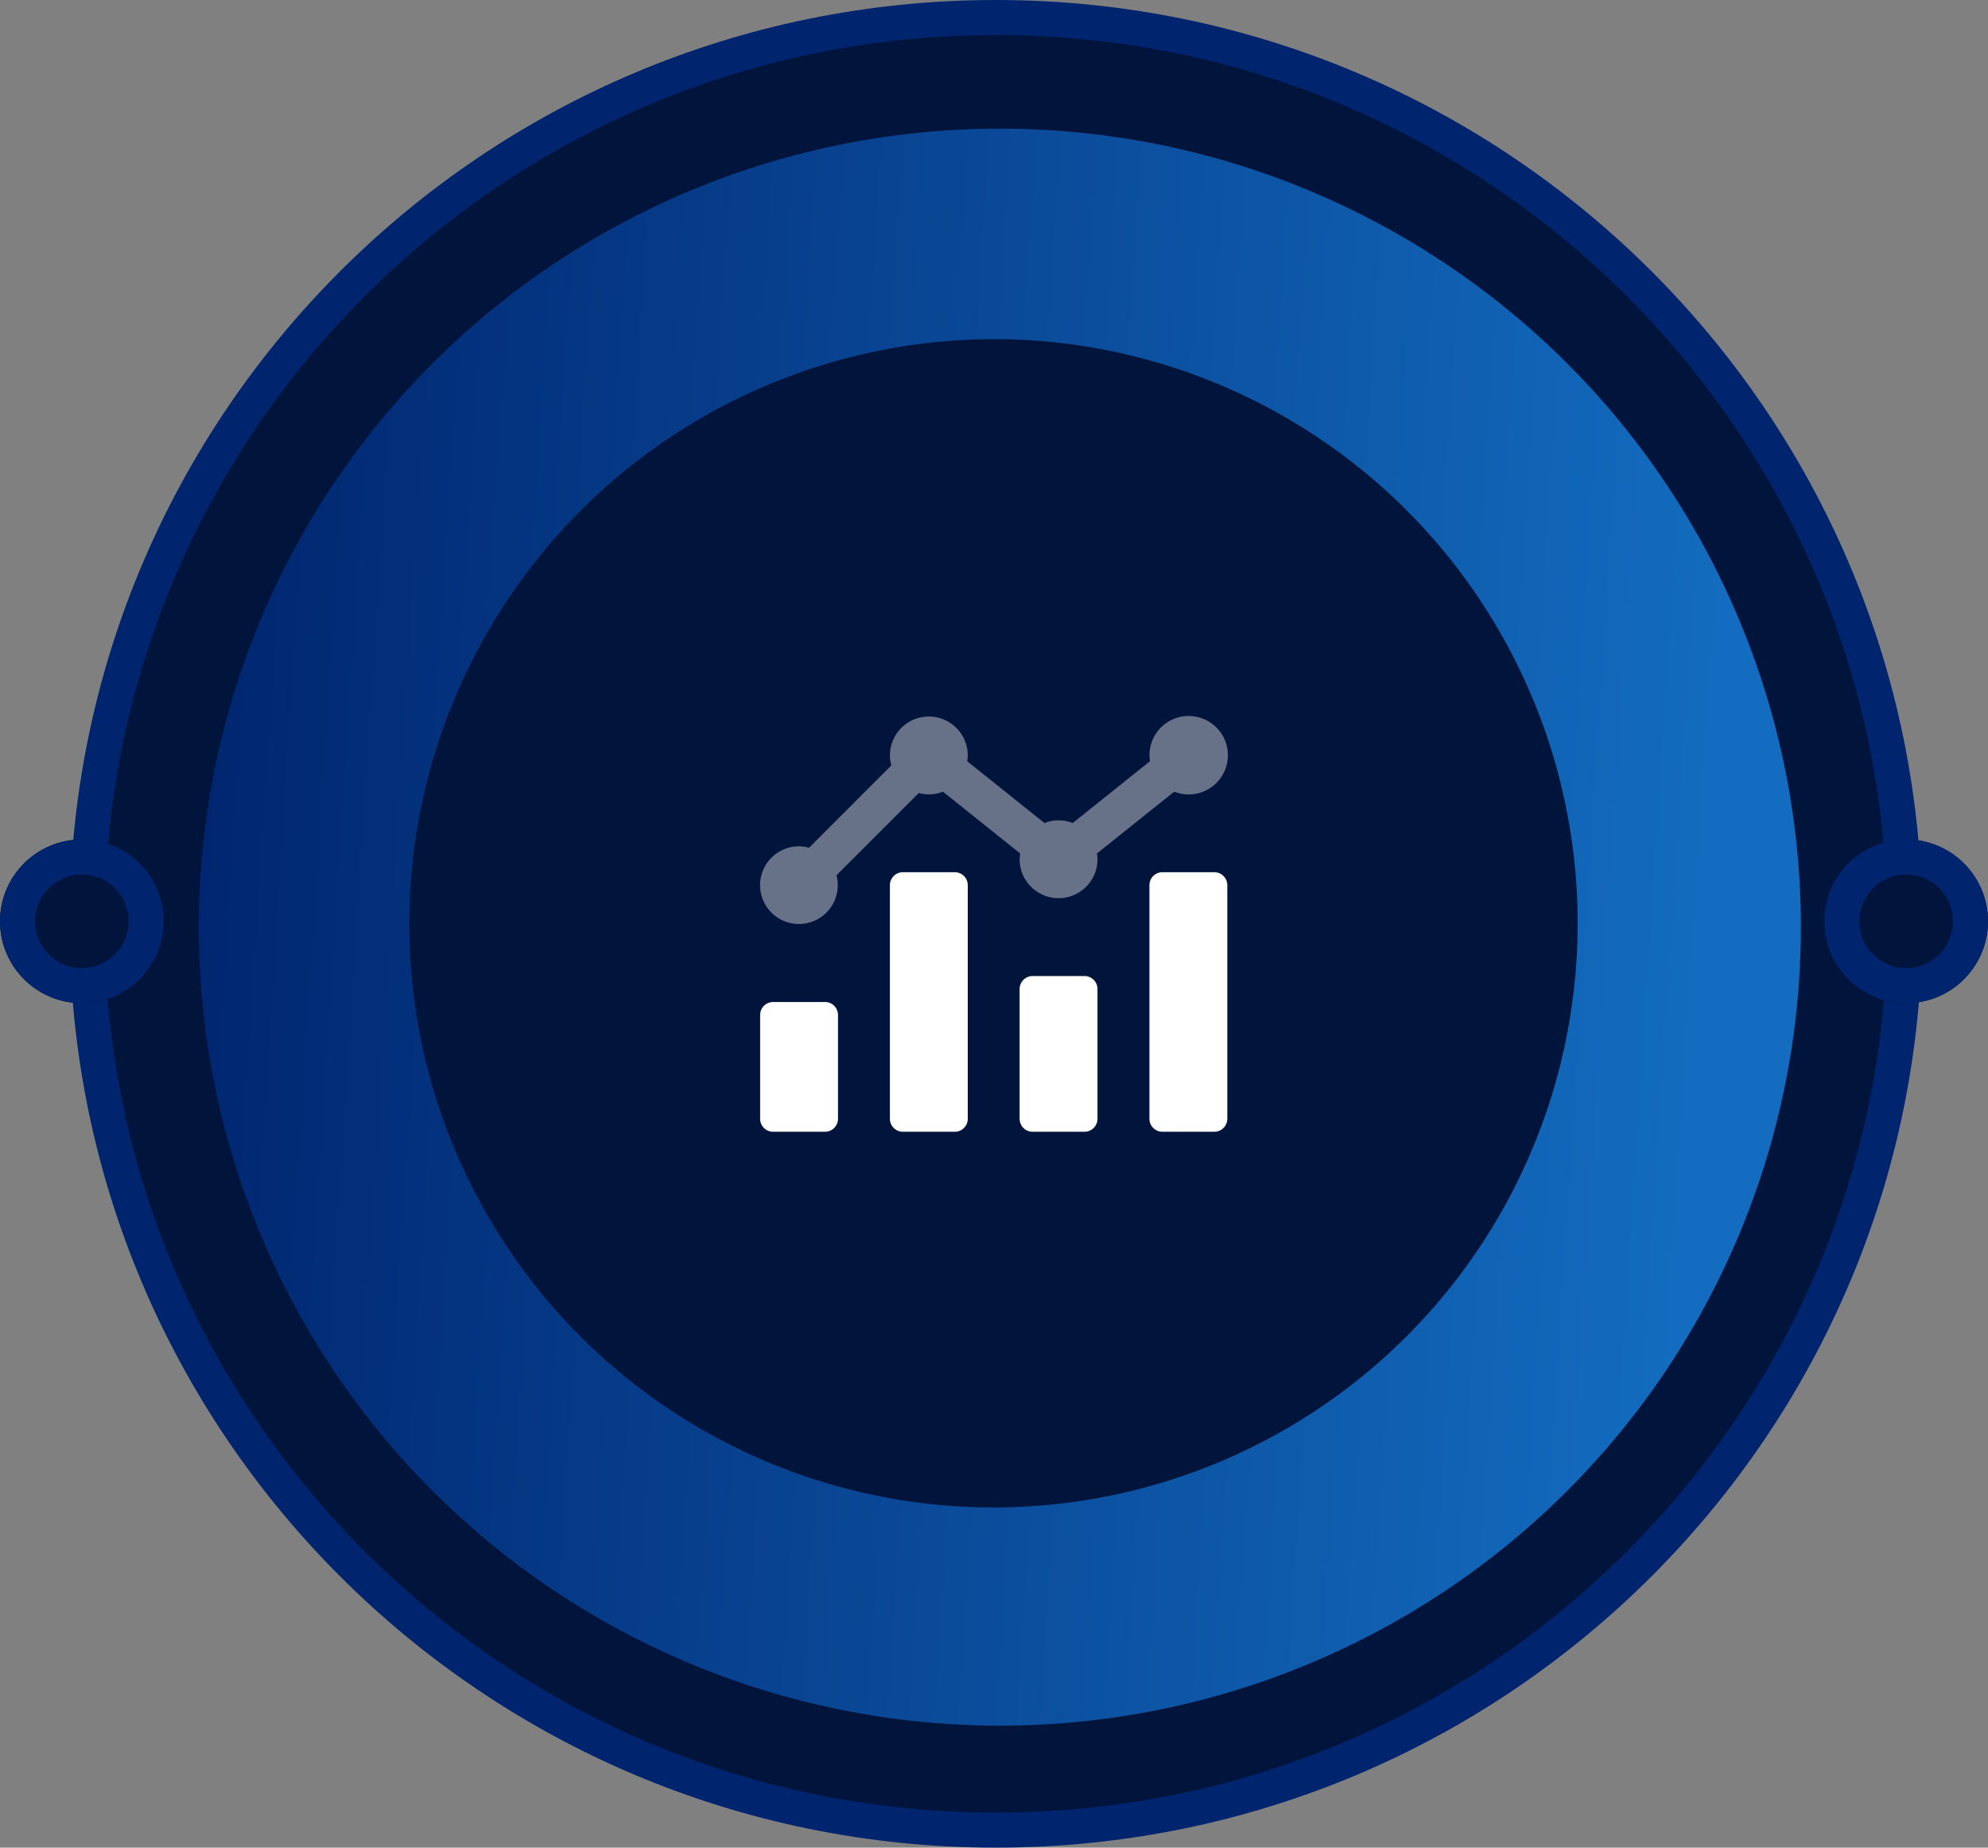 <svg xmlns="http://www.w3.org/2000/svg" xmlns:xlink="http://www.w3.org/1999/xlink" width="170" height="158" viewBox="0 0 170 158">
  <rect x="0" y="0" width="170" height="158" fill="#808080" stroke="none"/>
  <defs>
    <linearGradient id="linear-gradient" x1="-0.023" y1="0.279" x2="0.956" y2="0.342" gradientUnits="objectBoundingBox">
      <stop offset="0" stop-color="#00246e"/>
      <stop offset="1" stop-color="#136cbf"/>
    </linearGradient>
    <clipPath id="clip-path">
      <rect id="Rectangle_3806" data-name="Rectangle 3806" width="40" height="40" fill="#fff"/>
    </clipPath>
  </defs>
  <g id="Group_6536" data-name="Group 6536" transform="translate(-234 -330)">
    <g id="Group_6213" data-name="Group 6213" transform="translate(234 330)">
      <g id="Ellipse_1" data-name="Ellipse 1" transform="translate(5.941)" fill="#01143b">
        <path d="M 79.215 156.5 C 68.722 156.5 58.545 154.451 48.964 150.41 C 44.359 148.467 39.918 146.063 35.763 143.264 C 31.648 140.491 27.778 137.307 24.261 133.799 C 20.744 130.292 17.551 126.432 14.771 122.328 C 11.964 118.185 9.553 113.756 7.606 109.165 C 3.554 99.611 1.5 89.463 1.5 79 C 1.5 68.537 3.554 58.389 7.606 48.835 C 9.553 44.244 11.964 39.815 14.771 35.672 C 17.551 31.568 20.744 27.708 24.261 24.201 C 27.778 20.693 31.648 17.509 35.763 14.736 C 39.918 11.937 44.359 9.533 48.964 7.59 C 58.545 3.549 68.722 1.5 79.215 1.5 C 89.708 1.5 99.886 3.549 109.466 7.59 C 114.071 9.533 118.512 11.937 122.667 14.736 C 126.782 17.509 130.652 20.693 134.169 24.201 C 137.686 27.708 140.879 31.568 143.66 35.672 C 146.466 39.815 148.877 44.244 150.824 48.835 C 154.876 58.389 156.93 68.537 156.93 79 C 156.93 89.463 154.876 99.611 150.824 109.165 C 148.877 113.756 146.466 118.185 143.66 122.328 C 140.879 126.432 137.686 130.292 134.169 133.799 C 130.652 137.307 126.782 140.491 122.667 143.264 C 118.512 146.063 114.071 148.467 109.466 150.41 C 99.886 154.451 89.708 156.5 79.215 156.5 Z" stroke="none"/>
        <path d="M 79.215 3 C 68.924 3 58.942 5.009 49.547 8.972 C 45.031 10.877 40.676 13.235 36.601 15.98 C 32.565 18.699 28.77 21.823 25.32 25.263 C 21.871 28.703 18.739 32.488 16.012 36.513 C 13.26 40.576 10.897 44.919 8.987 49.421 C 5.014 58.788 3 68.74 3 79 C 3 89.26 5.014 99.212 8.987 108.579 C 10.897 113.081 13.26 117.424 16.012 121.487 C 18.739 125.512 21.871 129.297 25.32 132.737 C 28.77 136.177 32.565 139.301 36.601 142.02 C 40.676 144.765 45.031 147.123 49.547 149.028 C 58.942 152.991 68.924 155 79.215 155 C 89.506 155 99.488 152.991 108.883 149.028 C 113.399 147.123 117.754 144.765 121.829 142.02 C 125.865 139.301 129.661 136.177 133.11 132.737 C 136.56 129.297 139.691 125.512 142.418 121.487 C 145.17 117.424 147.534 113.081 149.443 108.579 C 153.416 99.212 155.43 89.26 155.43 79 C 155.43 68.74 153.416 58.788 149.443 49.421 C 147.534 44.919 145.17 40.576 142.418 36.513 C 139.691 32.488 136.56 28.703 133.11 25.263 C 129.661 21.823 125.865 18.699 121.829 15.98 C 117.754 13.235 113.399 10.877 108.883 8.972 C 99.488 5.009 89.506 3 79.215 3 M 79.215 0 C 122.964 0 158.43 35.369 158.43 79 C 158.43 122.63 122.964 158 79.215 158 C 35.466 158 0 122.63 0 79 C 0 35.369 35.466 0 79.215 0 Z" stroke="none" fill="#00246e"/>
      </g>
      <ellipse id="Ellipse_2" data-name="Ellipse 2" cx="68.5" cy="68.285" rx="68.5" ry="68.285" transform="translate(17 11)" fill="url(#linear-gradient)"/>
      <path id="Ellipse_3" data-name="Ellipse 3" d="M50.17,0A49.955,49.955,0,1,1,0,49.954,50.062,50.062,0,0,1,50.17,0Z" transform="translate(35 29.001)" fill="#01143b"/>
      <g id="Ellipse_4" data-name="Ellipse 4" transform="translate(156 71.786)" fill="#01143b" stroke="#00246e" stroke-width="3">
        <circle cx="7" cy="7" r="7" stroke="none"/>
        <circle cx="7" cy="7" r="5.5" fill="none"/>
      </g>
      <g id="Ellipse_5" data-name="Ellipse 5" transform="translate(0 71.786)" fill="#01143b" stroke="#00246e" stroke-width="3">
        <circle cx="7" cy="7" r="7" stroke="none"/>
        <circle cx="7" cy="7" r="5.5" fill="none"/>
      </g>
      <g id="Icon_mobile" data-name="Icon mobile" transform="translate(65 59.001)">
        <g id="Mask_Group_1304" data-name="Mask Group 1304" clip-path="url(#clip-path)">
          <g id="analytics" transform="translate(0.001 2.271)">
            <path id="Path_6250" data-name="Path 6250" d="M35.415,6.425,28.8,11.715a3.375,3.375,0,0,1,.049.492,3.329,3.329,0,1,1-6.658,0,3.29,3.29,0,0,1,.049-.492l-6.612-5.29a3.129,3.129,0,0,1-2.057.11l-7.04,7.04A3.322,3.322,0,1,1,3.329,11.1a3.32,3.32,0,0,1,.852.123l7.04-7.04a3.32,3.32,0,0,1-.123-.852,3.329,3.329,0,1,1,6.658,0,3.29,3.29,0,0,1-.049.492l6.611,5.289a3.225,3.225,0,0,1,2.411,0l6.612-5.29a3.375,3.375,0,0,1-.049-.492,3.354,3.354,0,1,1,2.124,3.1Z" fill="#fff" opacity="0.4"/>
            <path id="Path_6251" data-name="Path 6251" d="M27.743,22.194H23.3a1.11,1.11,0,0,0-1.11,1.11V34.4a1.11,1.11,0,0,0,1.11,1.11h4.439a1.11,1.11,0,0,0,1.11-1.11V23.3A1.11,1.11,0,0,0,27.743,22.194Zm11.1-8.878H34.4a1.11,1.11,0,0,0-1.11,1.11V34.4a1.11,1.11,0,0,0,1.11,1.11H38.84a1.11,1.11,0,0,0,1.11-1.11V14.426A1.11,1.11,0,0,0,38.84,13.317Zm-22.194,0H12.207a1.11,1.11,0,0,0-1.11,1.11V34.4a1.11,1.11,0,0,0,1.11,1.11h4.439a1.11,1.11,0,0,0,1.11-1.11V14.426A1.11,1.11,0,0,0,16.646,13.317Zm-11.1,11.1H1.11A1.11,1.11,0,0,0,0,25.523V34.4a1.11,1.11,0,0,0,1.11,1.11H5.549a1.11,1.11,0,0,0,1.11-1.11V25.523A1.11,1.11,0,0,0,5.549,24.414Z" fill="#fff"/>
          </g>
        </g>
      </g>
    </g>
  </g>
</svg>
